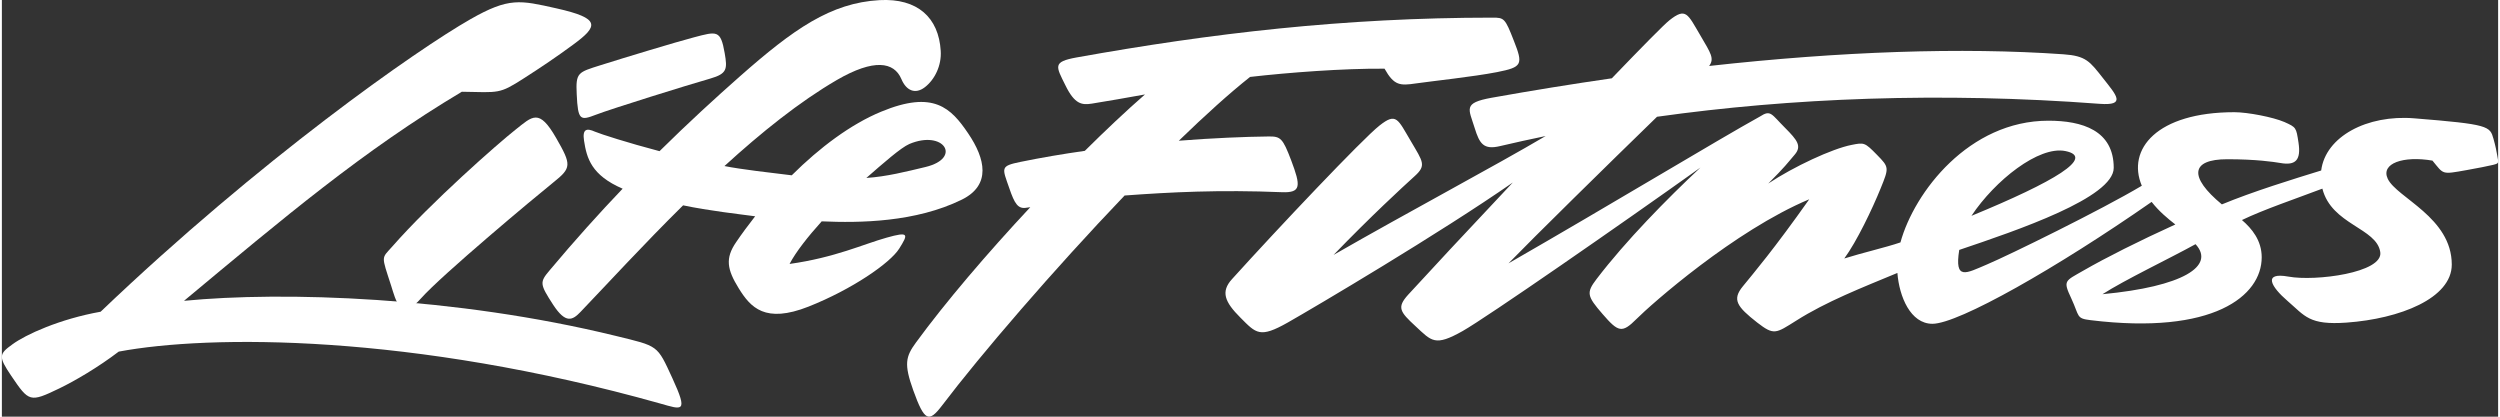 <svg xmlns="http://www.w3.org/2000/svg" xmlns:xlink="http://www.w3.org/1999/xlink" xmlns:xodm="http://www.corel.com/coreldraw/odm/2003" xml:space="preserve" width="1500px" height="250px" style="shape-rendering:geometricPrecision; text-rendering:geometricPrecision; image-rendering:optimizeQuality; fill-rule:evenodd; clip-rule:evenodd" viewBox="0 0 399.12 66.62"><rect x="0" y="0" width="399.12" height="66.62" fill="#333333" stroke="none"/> <defs> <style type="text/css"> .fil0 {fill:white;fill-rule:nonzero} </style> </defs> <g id="Capa_x0020_1">  <g id="_2004494723344"> <path class="fil0" d="M73.54 14.67c6.01,0.1 5.94,0.4 9.89,-2.13 2.9,-1.86 5.26,-3.45 7.92,-5.41 4.03,-2.96 4.44,-4.2 -2.71,-5.8 -5.82,-1.3 -7.56,-1.77 -13.72,1.74 -8.57,4.89 -33.63,22.41 -59.13,46.77 -6.56,1.17 -11.99,3.66 -14.11,5.22 -2.14,1.54 -2.27,1.94 -0.19,5.02 2.85,4.2 2.96,4.3 7.68,2.03 2.51,-1.21 6.23,-3.39 9.51,-5.89 14.5,-2.72 46.77,-2.9 86.58,8.3 3.54,1 4.52,1.55 1.94,-4.06 -2.47,-5.36 -2.18,-5.07 -9.08,-6.76 -25.68,-6.28 -53.16,-7.15 -69,-5.6 16.04,-13.35 28.57,-23.97 44.42,-33.43z"></path> <path class="fil0" d="M110.65 5.97c-2.83,0.74 -11.21,3.28 -14.88,4.44 -3.67,1.16 -4.03,1.16 -3.86,4.64 0.19,4.25 0.57,4.25 3.08,3.29 2.52,-0.97 14.74,-4.77 18.28,-5.78 2.7,-0.78 2.74,-1.52 2.3,-4.06 -0.65,-3.75 -1.24,-3.5 -4.92,-2.53z"></path> <path class="fil0" d="M82.09 20.76c-2.74,2.16 -13.48,11.59 -19.7,18.69 -1.72,1.94 -1.74,1.31 -0.15,6.23 0.75,2.35 1.45,5.81 4.78,2.02 3.34,-3.76 18.27,-16.22 21.16,-18.54 2.9,-2.32 2.93,-2.77 0.44,-7.1 -2.75,-4.79 -3.77,-3.48 -6.53,-1.3z"></path> <path class="fil0" d="M140.33 0.02c-7.82,0.44 -13.77,4.64 -22.32,12.18 -3.9,3.44 -8.23,7.4 -12.86,11.97 -5.09,-1.34 -9.41,-2.73 -10.33,-3.12 -1.31,-0.59 -2.03,-0.45 -1.74,1.44 0.43,2.81 1.17,5.52 6.17,7.68 -3.77,3.95 -7.67,8.28 -11.67,13.05 -1.61,1.91 -1.6,2.17 0.57,5.52 2,3.05 3.08,2.47 4.35,1.15 4.35,-4.54 10.06,-10.78 16.42,-17.06 4.14,0.87 8.89,1.4 11.52,1.75 -1.07,1.37 -2.11,2.76 -3.05,4.15 -1.76,2.57 -1.45,4.34 0.43,7.38 1.89,3.05 4.2,5.66 11.16,2.91 6.96,-2.76 13.05,-6.96 14.5,-9.28 1.45,-2.32 1.59,-2.76 -2.03,-1.74 -3.63,1.01 -8.26,3.19 -15.51,4.2 1.02,-1.94 2.93,-4.36 5.14,-6.81 6.12,0.27 15.03,0.15 22.4,-3.47 4.72,-2.33 3.77,-6.53 1.02,-10.59 -2.75,-4.06 -5.52,-6.96 -13.92,-3.47 -4.82,1.99 -9.81,5.71 -14.29,10.17 -3.33,-0.4 -8.12,-0.95 -10.76,-1.48 5.85,-5.34 11.99,-10.28 17.99,-13.77 5.92,-3.43 9.13,-2.9 10.3,-0.14 0.77,1.85 2.22,2.49 3.76,1.3 1.59,-1.23 2.68,-3.48 2.53,-5.8 -0.32,-5.32 -3.7,-8.45 -9.78,-8.12zm4.77 23c5.5,-2.32 8.47,2.26 2.58,3.68 -3.09,0.74 -6.23,1.54 -9.46,1.75 2.65,-2.31 5.52,-4.85 6.88,-5.43z"></path> <path class="fil0" d="M266.6 3.26c-0.84,0.66 -4.43,4.31 -9.19,9.26 -6.31,0.91 -12.71,1.95 -19.22,3.11 -4.63,0.84 -3.66,1.74 -2.71,4.83 0.78,2.52 1.42,3.53 4.06,2.9 2.38,-0.56 4.83,-1.1 7.29,-1.61 -8.15,4.81 -21.81,12.06 -33.91,19.01 5.98,-6.19 11.01,-10.82 12.94,-12.57 1.94,-1.74 1.36,-2.31 -0.57,-5.6 -2.12,-3.57 -2.32,-4.65 -5.03,-2.51 -2.7,2.12 -16.23,16.42 -23.57,24.54 -1.85,2.02 -1.17,3.67 1.35,6.18 2.51,2.52 3.08,3.3 7.54,0.78 4.33,-2.46 24.35,-14.29 36,-22.4 -7.18,7.62 -13.83,14.76 -16.74,17.95 -1.82,2.02 -1.33,2.71 1.18,5.02 2.6,2.41 3.09,3.29 7.54,0.78 3.83,-2.17 25.13,-16.94 38.02,-26.14 -5.34,5 -11.95,11.72 -16.61,17.83 -1.66,2.18 -1.54,2.71 0.97,5.6 2.51,2.9 3.1,3.1 5.41,0.79 2.32,-2.33 15.65,-14.12 27.63,-19.15 -5.6,7.93 -8.89,11.8 -10.62,13.92 -1.75,2.13 -0.96,3.24 2.31,5.8 2.68,2.07 2.95,1.74 6.22,-0.31 4.82,-3.06 10.51,-5.27 16.18,-7.63 0.3,3.8 2.1,8.13 5.6,8.13 4.17,0 19.89,-8.93 35.05,-19.49 1.19,1.52 2.56,2.65 3.79,3.61 -5.82,2.65 -11.1,5.3 -14.71,7.38 -2.93,1.69 -3.29,1.54 -1.93,4.43 1.35,2.91 0.75,3.21 3.09,3.49 19.61,2.4 27.36,-3.86 27.36,-10.05 0,-2.71 -1.58,-4.6 -3.16,-5.96 3.51,-1.69 8.51,-3.37 12.86,-5.02 1.47,5.79 8.7,6.27 9.26,10.16 0.48,3.3 -10.41,4.69 -14.66,3.91 -4.24,-0.77 -2.75,1.67 -0.19,3.87 2.84,2.45 3.46,3.91 9.47,3.48 8.5,-0.61 16.81,-3.88 16.81,-9.28 0,-7.55 -8.81,-10.68 -10.24,-13.72 -1.15,-2.46 2.51,-3.7 7.15,-2.9 1.84,2.22 1.4,2.24 5.44,1.52 1.77,-0.31 3.4,-0.64 4.21,-0.83 1.04,-0.26 0.93,-0.26 0.7,-1.56 -0.1,-0.61 -0.26,-1.44 -0.59,-2.61 -0.58,-2.03 -0.68,-2.32 -12.66,-3.28 -7.56,-0.62 -14.2,2.92 -14.89,8.34 -4.57,1.41 -10.82,3.33 -15.88,5.42 -5.31,-4.39 -5.01,-7.22 0.87,-7.22 4.63,0 7.38,0.42 8.48,0.6 2.46,0.44 3.33,-0.47 2.9,-3.28 -0.37,-2.39 -0.35,-2.42 -2.25,-3.27 -1.81,-0.78 -5.87,-1.57 -8,-1.57 -12.41,0 -17.25,5.94 -14.8,11.76 -6.44,3.84 -21.28,11.12 -24.79,12.6 -3.3,1.39 -5.19,2.61 -4.4,-2.34 9.42,-3.18 24.7,-8.37 24.7,-13.12 0,-5.99 -5.03,-7.54 -10.44,-7.54 -12.68,0 -21.44,11.39 -23.66,19.46 -2.4,0.82 -6.14,1.67 -8.98,2.57 1.99,-2.7 4.49,-7.94 5.81,-11.2 1.36,-3.34 1.36,-3.39 -0.58,-5.37 -1.98,-2.03 -2.07,-1.98 -4.06,-1.59 -3.09,0.6 -9.27,3.48 -13.33,6.18 2.71,-2.7 3.09,-3.29 4.24,-4.63 1.16,-1.36 0.4,-2.32 -1.53,-4.26 -2.23,-2.22 -2.29,-2.96 -4.03,-1.83 -6.6,3.65 -23.68,13.98 -40.21,23.48 4.02,-4.14 15.8,-15.72 23.75,-23.44 21.33,-3 45.36,-3.99 70.76,-2.07 4.3,0.32 2.7,-1.36 0.58,-4.06 -2.14,-2.71 -2.72,-3.61 -6.38,-3.86 -16.27,-1.14 -35.61,-0.46 -56.63,1.87 0.89,-1.19 0.24,-2.07 -1.34,-4.78 -2.11,-3.57 -2.34,-4.64 -5.03,-2.51zm69.26 43.78c3.55,-2.29 10.7,-5.69 14.88,-8 3.2,3.48 -1.98,6.78 -14.88,8zm-5.94 -22.89c4.84,0.97 -1.68,4.87 -15.01,10.36 3.77,-5.67 10.77,-11.21 15.01,-10.36z"></path> <path class="fil0" d="M241.74 6.5c-1.4,-3.61 -1.56,-3.68 -3.39,-3.68 -23.78,0 -45.06,2.51 -66.54,6.37 -3.85,0.7 -3.27,1.4 -1.77,4.44 1.51,3.1 2.67,3.17 4.22,2.94 2.63,-0.41 5.46,-0.93 8.51,-1.47 -3.05,2.66 -6.3,5.73 -9.62,9.02 -3.53,0.5 -6.99,1.09 -10.26,1.76 -3.31,0.68 -2.96,0.92 -1.82,4.2 0.85,2.5 1.4,3.38 2.77,3.13 0.21,-0.03 0.4,-0.06 0.59,-0.08 -6.98,7.47 -13.59,15.23 -18.26,21.61 -1.69,2.3 -1.95,3.48 -0.45,7.67 1.79,4.97 2.48,5.21 4.6,2.43 6.11,-8.06 17.79,-21.66 29.19,-33.58 7.36,-0.54 15.15,-0.94 25.15,-0.53 3.11,0.12 3.03,-0.99 1.48,-5.1 -1.35,-3.55 -1.69,-3.84 -3.63,-3.81 -3.77,0.04 -8.8,0.25 -14.33,0.68 4.18,-4.05 8.08,-7.58 11.39,-10.2 6.12,-0.7 14.86,-1.37 21.5,-1.32 1.53,2.73 2.49,2.73 5,2.36 2.52,-0.36 9.19,-1.07 12.99,-1.81 4.03,-0.8 4.2,-1.19 2.68,-5.03z"></path> </g> </g> </svg>